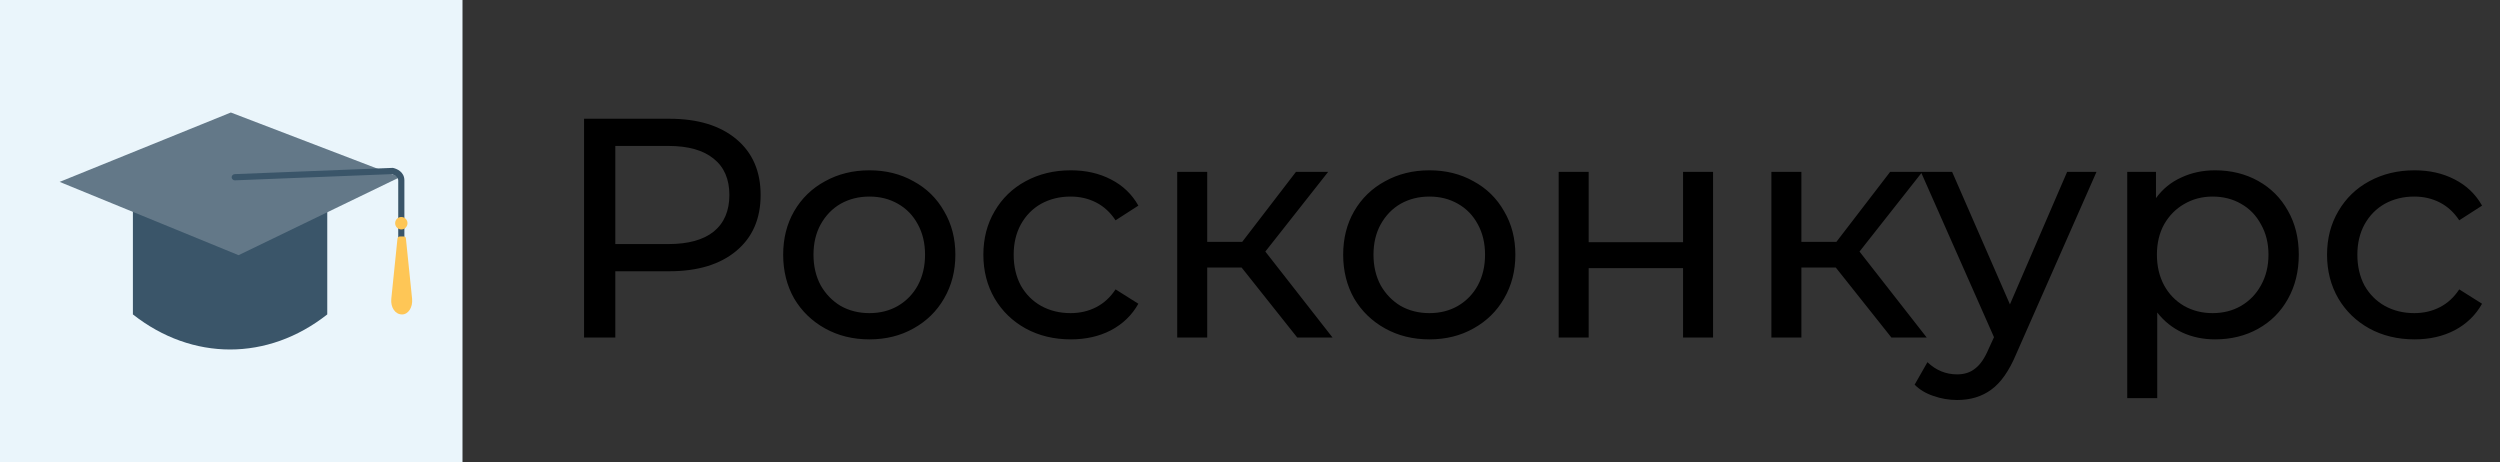 <svg width="200" height="37" viewBox="0 0 200 37" fill="none" xmlns="http://www.w3.org/2000/svg">
<rect x="0" y="0" width="200" height="37" fill="#333333" stroke="none"/>
<rect width="37" height="37" fill="#EAF5FB"/>
<g clip-path="url(#clip0_6721_1161)">
<path d="M26.181 25.153C21.43 28.895 15.383 28.895 10.632 25.153C10.632 21.598 10.632 18.042 10.632 14.425C15.815 14.425 20.998 14.425 26.181 14.425C26.181 18.042 26.181 21.598 26.181 25.153Z" fill="#3A5569"/>
<path d="M4.77 14.551L19.085 20.414L31.981 14.177L18.468 9L4.77 14.551Z" fill="#637888"/>
<path d="M32.104 20.041C31.981 20.041 31.858 19.917 31.858 19.792V14.428C31.858 14.054 31.425 13.991 31.364 13.929L18.777 14.428C18.653 14.428 18.53 14.303 18.53 14.178C18.53 14.054 18.653 13.929 18.777 13.929L31.426 13.43C31.734 13.492 32.351 13.742 32.351 14.428V19.792C32.351 19.917 32.228 20.041 32.104 20.041Z" fill="#3A5569"/>
<path d="M32.968 23.909L32.475 19.106C32.475 18.981 32.413 18.919 32.29 18.919H31.981C31.92 18.919 31.796 18.981 31.796 19.106L31.303 23.909C31.241 24.595 31.611 25.156 32.166 25.156C32.66 25.156 33.03 24.595 32.968 23.909Z" fill="#FEC656"/>
<path d="M32.105 18.356C32.378 18.356 32.599 18.132 32.599 17.857C32.599 17.581 32.378 17.358 32.105 17.358C31.833 17.358 31.612 17.581 31.612 17.857C31.612 18.132 31.833 18.356 32.105 18.356Z" fill="#FEC656"/>
</g>
<path d="M53.55 9.5C55.817 9.5 57.6 10.042 58.9 11.125C60.2 12.208 60.85 13.7 60.85 15.6C60.85 17.5 60.2 18.992 58.9 20.075C57.6 21.158 55.817 21.7 53.55 21.7H49.225V27H46.725V9.5H53.55ZM53.475 19.525C55.058 19.525 56.267 19.192 57.1 18.525C57.933 17.842 58.35 16.867 58.35 15.6C58.35 14.333 57.933 13.367 57.1 12.7C56.267 12.017 55.058 11.675 53.475 11.675H49.225V19.525H53.475ZM69.554 27.15C68.237 27.15 67.054 26.858 66.004 26.275C64.954 25.692 64.129 24.892 63.529 23.875C62.945 22.842 62.654 21.675 62.654 20.375C62.654 19.075 62.945 17.917 63.529 16.9C64.129 15.867 64.954 15.067 66.004 14.5C67.054 13.917 68.237 13.625 69.554 13.625C70.87 13.625 72.045 13.917 73.079 14.5C74.129 15.067 74.945 15.867 75.529 16.9C76.129 17.917 76.429 19.075 76.429 20.375C76.429 21.675 76.129 22.842 75.529 23.875C74.945 24.892 74.129 25.692 73.079 26.275C72.045 26.858 70.87 27.15 69.554 27.15ZM69.554 25.05C70.404 25.05 71.162 24.858 71.829 24.475C72.512 24.075 73.045 23.525 73.429 22.825C73.812 22.108 74.004 21.292 74.004 20.375C74.004 19.458 73.812 18.65 73.429 17.95C73.045 17.233 72.512 16.683 71.829 16.3C71.162 15.917 70.404 15.725 69.554 15.725C68.704 15.725 67.937 15.917 67.254 16.3C66.587 16.683 66.054 17.233 65.654 17.95C65.27 18.65 65.079 19.458 65.079 20.375C65.079 21.292 65.27 22.108 65.654 22.825C66.054 23.525 66.587 24.075 67.254 24.475C67.937 24.858 68.704 25.05 69.554 25.05ZM85.669 27.15C84.319 27.15 83.111 26.858 82.044 26.275C80.994 25.692 80.169 24.892 79.569 23.875C78.969 22.842 78.669 21.675 78.669 20.375C78.669 19.075 78.969 17.917 79.569 16.9C80.169 15.867 80.994 15.067 82.044 14.5C83.111 13.917 84.319 13.625 85.669 13.625C86.869 13.625 87.936 13.867 88.869 14.35C89.819 14.833 90.553 15.533 91.069 16.45L89.244 17.625C88.828 16.992 88.311 16.517 87.694 16.2C87.078 15.883 86.394 15.725 85.644 15.725C84.778 15.725 83.994 15.917 83.294 16.3C82.611 16.683 82.069 17.233 81.669 17.95C81.286 18.65 81.094 19.458 81.094 20.375C81.094 21.308 81.286 22.133 81.669 22.85C82.069 23.55 82.611 24.092 83.294 24.475C83.994 24.858 84.778 25.05 85.644 25.05C86.394 25.05 87.078 24.892 87.694 24.575C88.311 24.258 88.828 23.783 89.244 23.15L91.069 24.3C90.553 25.217 89.819 25.925 88.869 26.425C87.936 26.908 86.869 27.15 85.669 27.15ZM99.327 21.4H96.577V27H94.177V13.75H96.577V19.35H99.377L103.677 13.75H106.252L101.227 20.125L106.602 27H103.777L99.327 21.4ZM114.354 27.15C113.037 27.15 111.854 26.858 110.804 26.275C109.754 25.692 108.929 24.892 108.329 23.875C107.745 22.842 107.454 21.675 107.454 20.375C107.454 19.075 107.745 17.917 108.329 16.9C108.929 15.867 109.754 15.067 110.804 14.5C111.854 13.917 113.037 13.625 114.354 13.625C115.67 13.625 116.845 13.917 117.879 14.5C118.929 15.067 119.745 15.867 120.329 16.9C120.929 17.917 121.229 19.075 121.229 20.375C121.229 21.675 120.929 22.842 120.329 23.875C119.745 24.892 118.929 25.692 117.879 26.275C116.845 26.858 115.67 27.15 114.354 27.15ZM114.354 25.05C115.204 25.05 115.962 24.858 116.629 24.475C117.312 24.075 117.845 23.525 118.229 22.825C118.612 22.108 118.804 21.292 118.804 20.375C118.804 19.458 118.612 18.65 118.229 17.95C117.845 17.233 117.312 16.683 116.629 16.3C115.962 15.917 115.204 15.725 114.354 15.725C113.504 15.725 112.737 15.917 112.054 16.3C111.387 16.683 110.854 17.233 110.454 17.95C110.07 18.65 109.879 19.458 109.879 20.375C109.879 21.292 110.07 22.108 110.454 22.825C110.854 23.525 111.387 24.075 112.054 24.475C112.737 24.858 113.504 25.05 114.354 25.05ZM124.694 13.75H127.094V19.375H134.644V13.75H137.044V27H134.644V21.45H127.094V27H124.694V13.75ZM146.861 21.4H144.111V27H141.711V13.75H144.111V19.35H146.911L151.211 13.75H153.786L148.761 20.125L154.136 27H151.311L146.861 21.4ZM167.72 13.75L161.295 28.325C160.729 29.675 160.062 30.625 159.295 31.175C158.545 31.725 157.637 32 156.57 32C155.92 32 155.287 31.892 154.67 31.675C154.07 31.475 153.57 31.175 153.17 30.775L154.195 28.975C154.879 29.625 155.67 29.95 156.57 29.95C157.154 29.95 157.637 29.792 158.02 29.475C158.42 29.175 158.779 28.65 159.095 27.9L159.52 26.975L153.67 13.75H156.17L160.795 24.35L165.37 13.75H167.72ZM177.203 13.625C178.486 13.625 179.636 13.908 180.653 14.475C181.669 15.042 182.461 15.833 183.028 16.85C183.611 17.867 183.903 19.042 183.903 20.375C183.903 21.708 183.611 22.892 183.028 23.925C182.461 24.942 181.669 25.733 180.653 26.3C179.636 26.867 178.486 27.15 177.203 27.15C176.253 27.15 175.378 26.967 174.578 26.6C173.794 26.233 173.128 25.7 172.578 25V31.85H170.178V13.75H172.478V15.85C173.011 15.117 173.686 14.567 174.503 14.2C175.319 13.817 176.219 13.625 177.203 13.625ZM177.003 25.05C177.853 25.05 178.611 24.858 179.278 24.475C179.961 24.075 180.494 23.525 180.878 22.825C181.278 22.108 181.478 21.292 181.478 20.375C181.478 19.458 181.278 18.65 180.878 17.95C180.494 17.233 179.961 16.683 179.278 16.3C178.611 15.917 177.853 15.725 177.003 15.725C176.169 15.725 175.411 15.925 174.728 16.325C174.061 16.708 173.528 17.25 173.128 17.95C172.744 18.65 172.553 19.458 172.553 20.375C172.553 21.292 172.744 22.108 173.128 22.825C173.511 23.525 174.044 24.075 174.728 24.475C175.411 24.858 176.169 25.05 177.003 25.05ZM193.164 27.15C191.814 27.15 190.606 26.858 189.539 26.275C188.489 25.692 187.664 24.892 187.064 23.875C186.464 22.842 186.164 21.675 186.164 20.375C186.164 19.075 186.464 17.917 187.064 16.9C187.664 15.867 188.489 15.067 189.539 14.5C190.606 13.917 191.814 13.625 193.164 13.625C194.364 13.625 195.431 13.867 196.364 14.35C197.314 14.833 198.048 15.533 198.564 16.45L196.739 17.625C196.323 16.992 195.806 16.517 195.189 16.2C194.573 15.883 193.889 15.725 193.139 15.725C192.273 15.725 191.489 15.917 190.789 16.3C190.106 16.683 189.564 17.233 189.164 17.95C188.781 18.65 188.589 19.458 188.589 20.375C188.589 21.308 188.781 22.133 189.164 22.85C189.564 23.55 190.106 24.092 190.789 24.475C191.489 24.858 192.273 25.05 193.139 25.05C193.889 25.05 194.573 24.892 195.189 24.575C195.806 24.258 196.323 23.783 196.739 23.15L198.564 24.3C198.048 25.217 197.314 25.925 196.364 26.425C195.431 26.908 194.364 27.15 193.164 27.15Z" fill="black"/>
<defs>
<clipPath id="clip0_6721_1161">
<rect width="29" height="19" fill="white" transform="translate(4 9)"/>
</clipPath>
</defs>
</svg>
